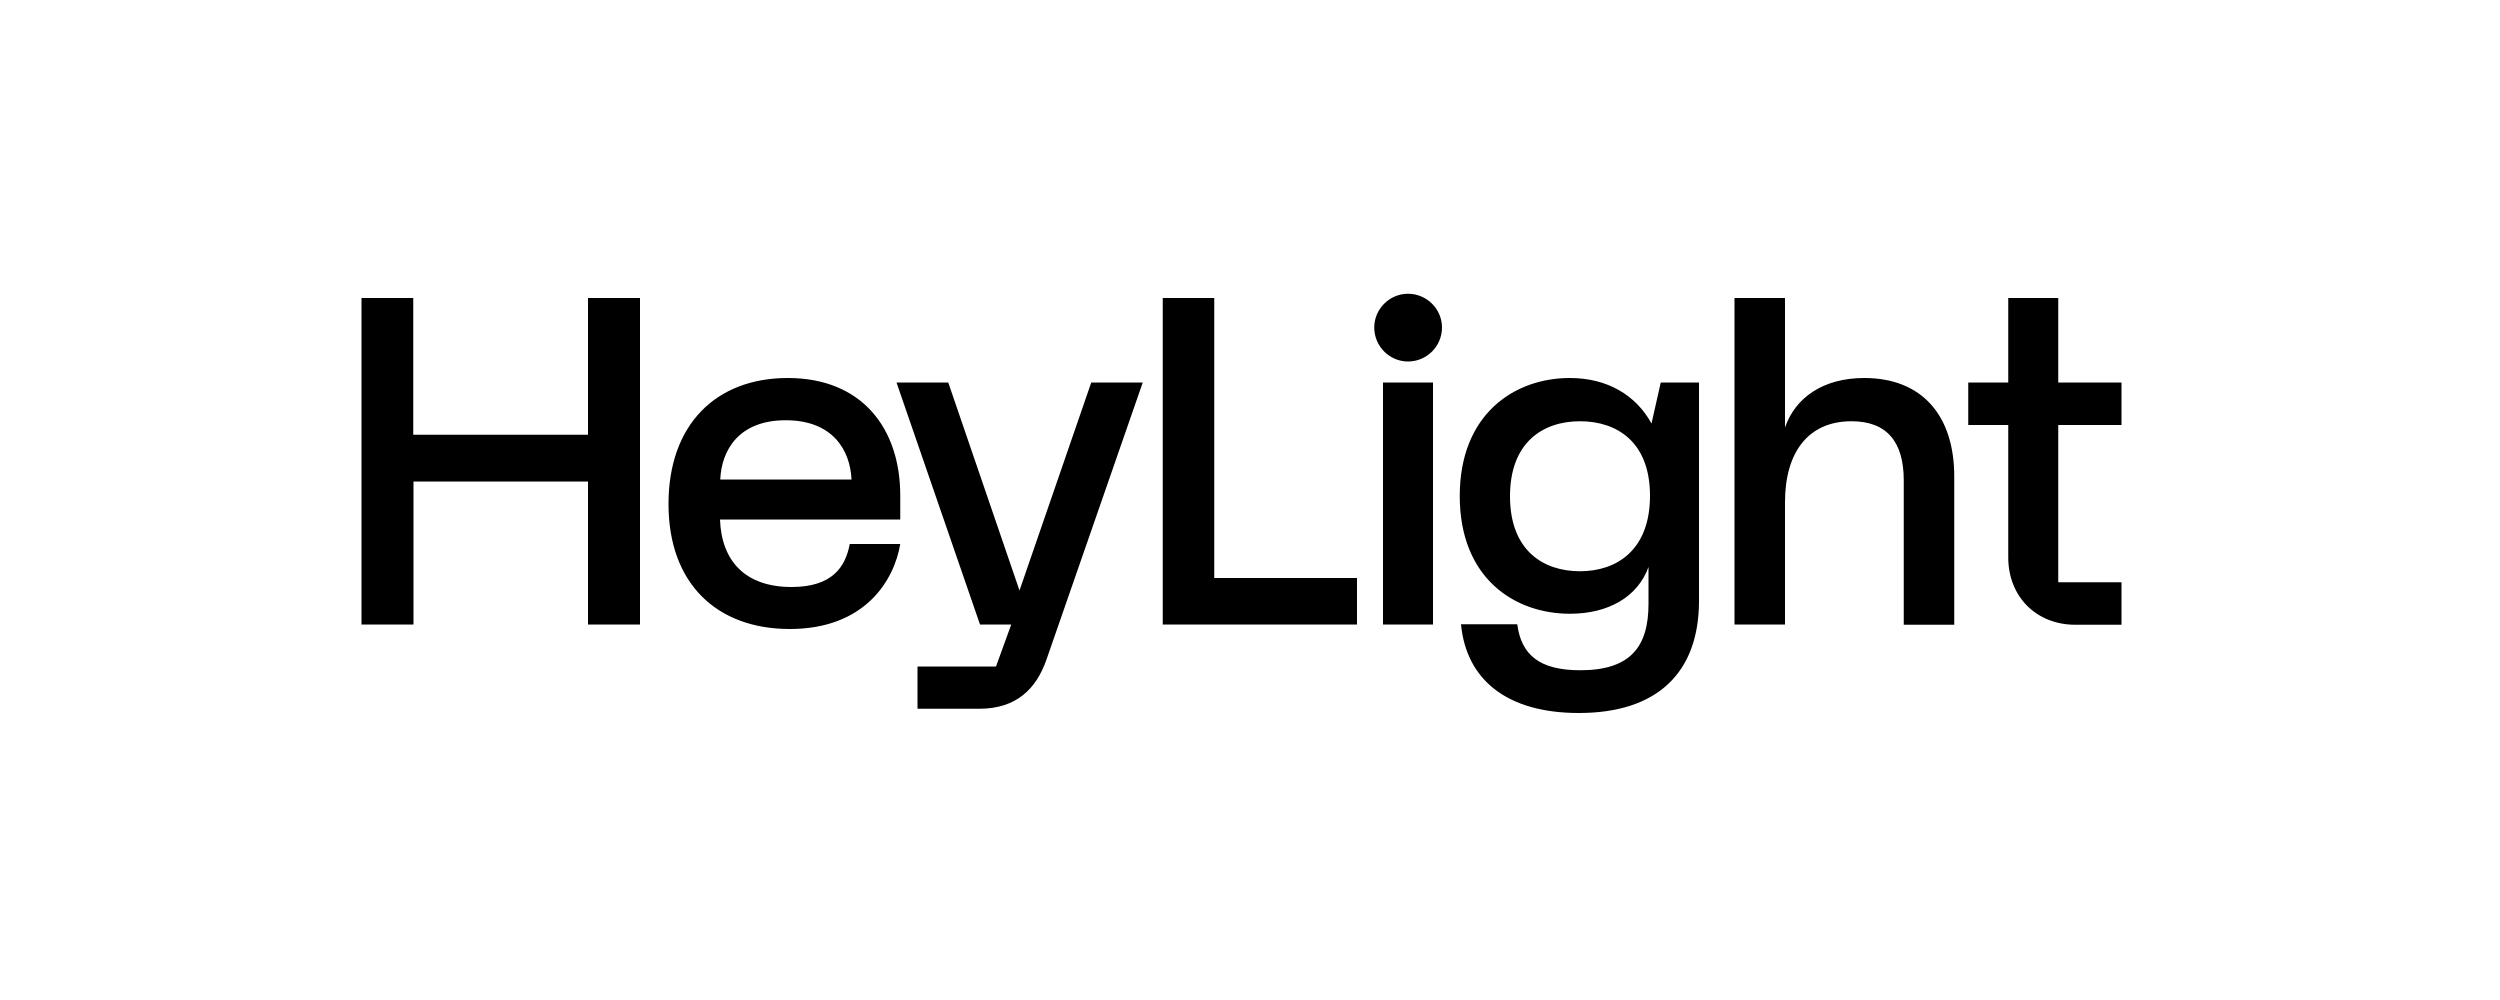 <?xml version="1.0" encoding="utf-8"?>
<!-- Generator: Adobe Illustrator 26.0.0, SVG Export Plug-In . SVG Version: 6.00 Build 0)  -->
<svg version="1.1" id="Layer_1" xmlns="http://www.w3.org/2000/svg" xmlns:xlink="http://www.w3.org/1999/xlink" x="0px" y="0px"
	 viewBox="0 0 1000 400" style="enable-background:new 0 0 1000 400;" xml:space="preserve">
<style type="text/css">
	.st0{clip-path:url(#SVGID_00000062157770062348947380000014189483670103255442_);}
	.st1{clip-path:url(#SVGID_00000008846979933448029530000009314759552902406313_);}
</style>
<g>
	<defs>
		<rect id="SVGID_1_" x="144.5" y="117.5" width="704.1" height="167.9"/>
	</defs>
	<clipPath id="SVGID_00000040560406702322866950000002571059713080485286_">
		<use xlink:href="#SVGID_1_"  style="overflow:visible;"/>
	</clipPath>
	<g style="clip-path:url(#SVGID_00000040560406702322866950000002571059713080485286_);">
		<g>
			<defs>
				<rect id="SVGID_00000121981780391202105900000007175484136776128387_" x="144.5" y="117.5" width="704.1" height="167.9"/>
			</defs>
			<clipPath id="SVGID_00000134961692599359518370000007309527472138960060_">
				<use xlink:href="#SVGID_00000121981780391202105900000007175484136776128387_"  style="overflow:visible;"/>
			</clipPath>
			<g style="clip-path:url(#SVGID_00000134961692599359518370000007309527472138960060_);">
				<path d="M407.8,236.2L379.3,153h-20.7l33.4,96.8h12.5l-6.1,16.8h-31.4v16.9h24.7c14.8,0,22.8-7.9,26.9-19.7L457.1,153h-20.6
					C436.5,153,407.8,236.2,407.8,236.2z M563.2,117.5c-7.4,0-13.5,6.1-13.5,13.5c0,7.5,6.1,13.6,13.5,13.6
					c7.5,0,13.6-6.1,13.6-13.6c0,0,0,0,0,0C576.8,123.6,570.7,117.5,563.2,117.5z M573.2,153h-20v96.8h20V153z M848.6,170v-17h-25.3
					v-33.8h-20V153h-16v17h16v53c0,15.7,11.3,26.9,26.8,26.9h18.5v-17h-25.3V170H848.6z M485.7,119.2h-20.6v130.6h77.7v-18.6h-57.1
					V119.2z M745.7,151.2c-16.5,0-27.6,7.9-31.7,19.8v-51.8h-20.2v130.6H714v-48.9c0-20,9.3-32.4,26.6-32.4
					c14.1,0,20.9,8.2,20.9,23.6v57.8h20.2v-59C781.8,166.1,768.7,151.2,745.7,151.2z M315.1,151.2c-28.6,0-47.7,18.5-47.7,50.4
					c0,32,19.5,50,48.5,50c30.2,0,41.8-19.6,44.2-34h-20.2c-1.7,9-6.8,17.2-23.3,17.2c-18.4,0-28-10.3-28.6-27h72.1v-9.3
					C360.2,171.5,344.9,151.2,315.1,151.2z M288.1,191.8c0.5-11.6,7.3-23.7,26.2-23.7c18.9,0,25.8,12.1,26.3,23.7L288.1,191.8
					L288.1,191.8z M235.1,173.9h-69.8v-54.7h-20.7v130.6h20.8v-57.2h69.8v57.2h20.8V119.2h-20.8V173.9L235.1,173.9z M660.6,169.4
					c-6.2-11.3-17.6-18.2-32.7-18.2c-22.1,0-44,14.4-44,47.2c0,32.9,21.9,47.1,44.1,47.1c15.4,0,27.1-6.8,31.4-18.7v14.7
					c0,17.2-7.2,26.6-27.3,26.6c-16.5,0-23.6-6.3-25.2-18.4h-22.5c2.1,22.2,18.4,35.5,47.1,35.5c31.6,0,48.1-16.3,48.1-44.9V153
					h-15.3L660.6,169.4L660.6,169.4z M632,228.5c-14.7,0-28-8.3-28-30c0-21.6,13.2-30,28-30c14.7,0,28,8.2,28,29.8
					C660,220,646.7,228.5,632,228.5z"/>
			</g>
		</g>
	</g>
</g>
</svg>
